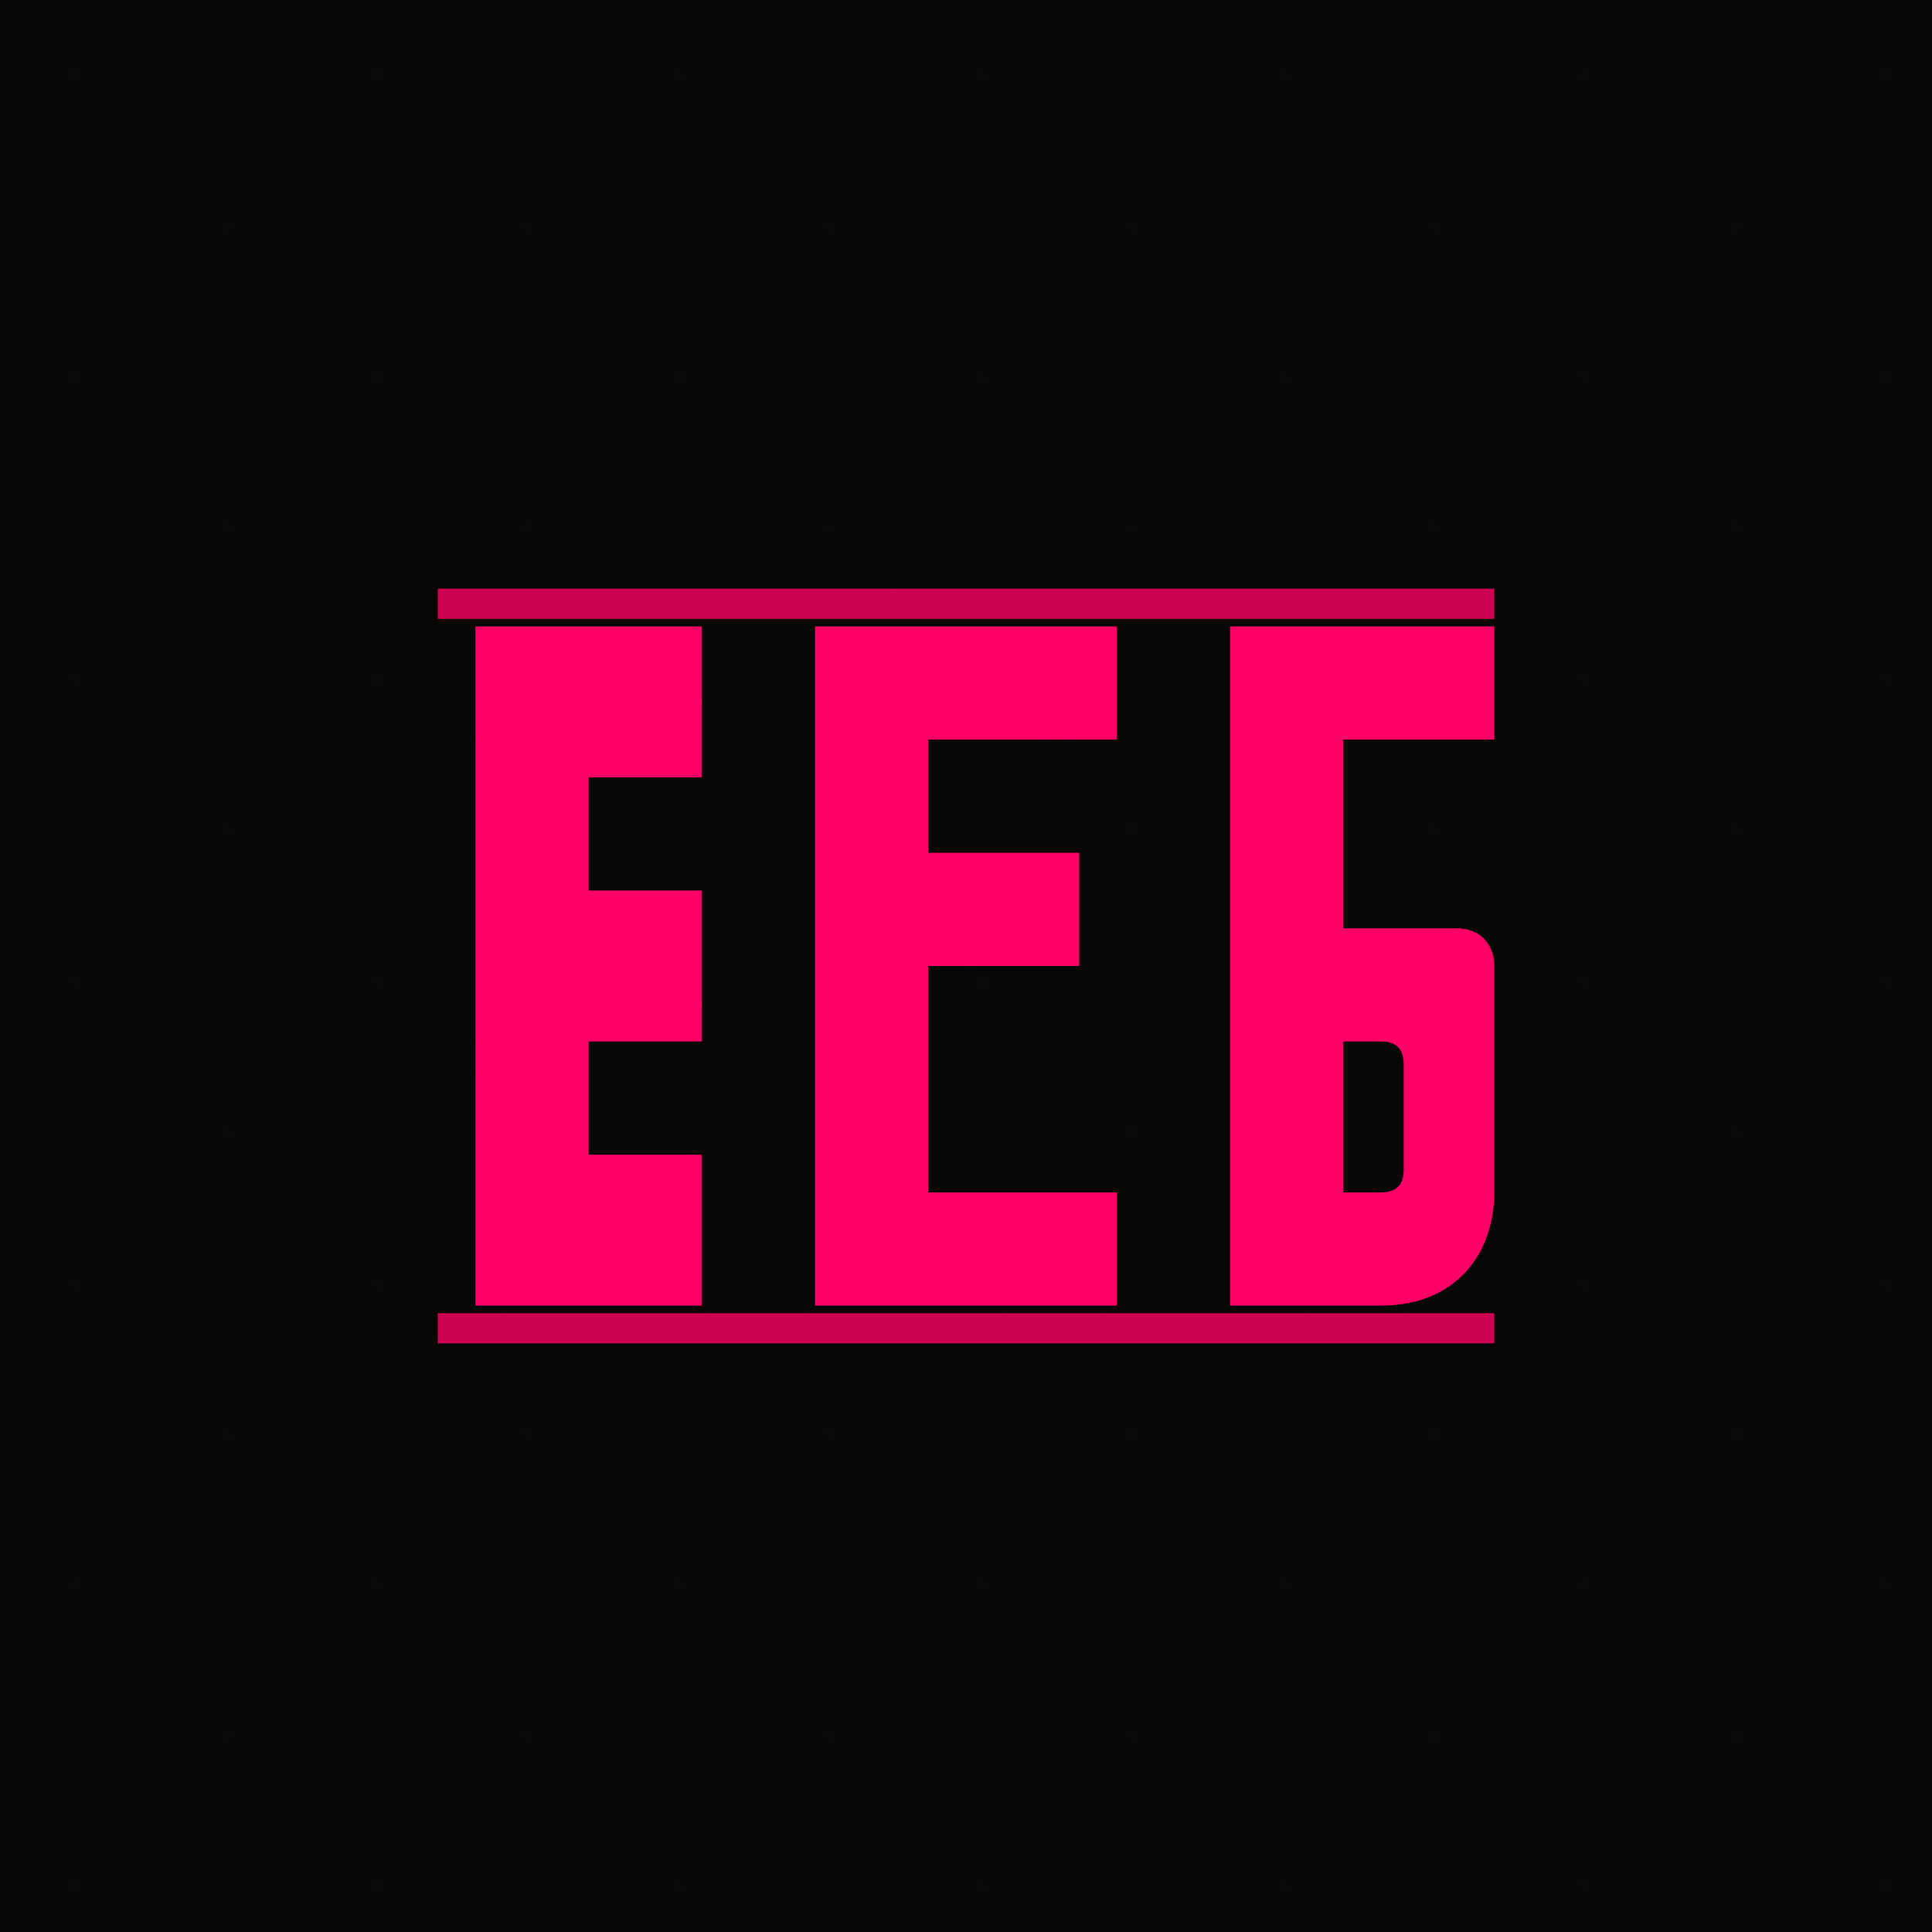 <svg xmlns="http://www.w3.org/2000/svg" viewBox="0 0 256 256">
  <defs>
    <pattern id="leather" patternUnits="userSpaceOnUse" width="40" height="40">
      <rect width="40" height="40" fill="#0a0a0a"/>
      <path d="M0 0 L40 40 M40 0 L0 40" stroke="#1a1a1a" stroke-width="0.5" opacity="0.3"/>
      <circle cx="10" cy="10" r="1" fill="#151515" opacity="0.4"/>
      <circle cx="30" cy="30" r="1" fill="#151515" opacity="0.4"/>
      <circle cx="20" cy="25" r="0.8" fill="#151515" opacity="0.3"/>
    </pattern>
  </defs>
  <rect width="256" height="256" fill="url(#leather)"/>
  <rect width="256" height="256" fill="#000000" opacity="0.3"/>
  <g transform="translate(128, 128)">
    <path d="M-65 -45 L-35 -45 L-35 -25 L-50 -25 L-50 45 L-65 45 Z M-50 -10 L-35 -10 L-35 10 L-50 10 Z M-50 25 L-35 25 L-35 45 L-50 45 Z" fill="#ff0066"/>
    <path d="M-20 -45 L20 -45 L20 -30 L-5 -30 L-5 -15 L15 -15 L15 0 L-5 0 L-5 30 L20 30 L20 45 L-20 45 Z" fill="#ff0066"/>
    <path d="M35 -45 L70 -45 L70 -30 L50 -30 L50 -5 L65 -5 C68 -5 70 -3 70 0 L70 30 C70 38 65 45 55 45 L35 45 Z M50 10 L50 30 L55 30 C57 30 58 29 58 27 L58 13 C58 11 57 10 55 10 Z" fill="#ff0066"/>
    <rect x="-70" y="-50" width="140" height="4" fill="#ff0066" opacity="0.8"/>
    <rect x="-70" y="46" width="140" height="4" fill="#ff0066" opacity="0.8"/>
  </g>
</svg>